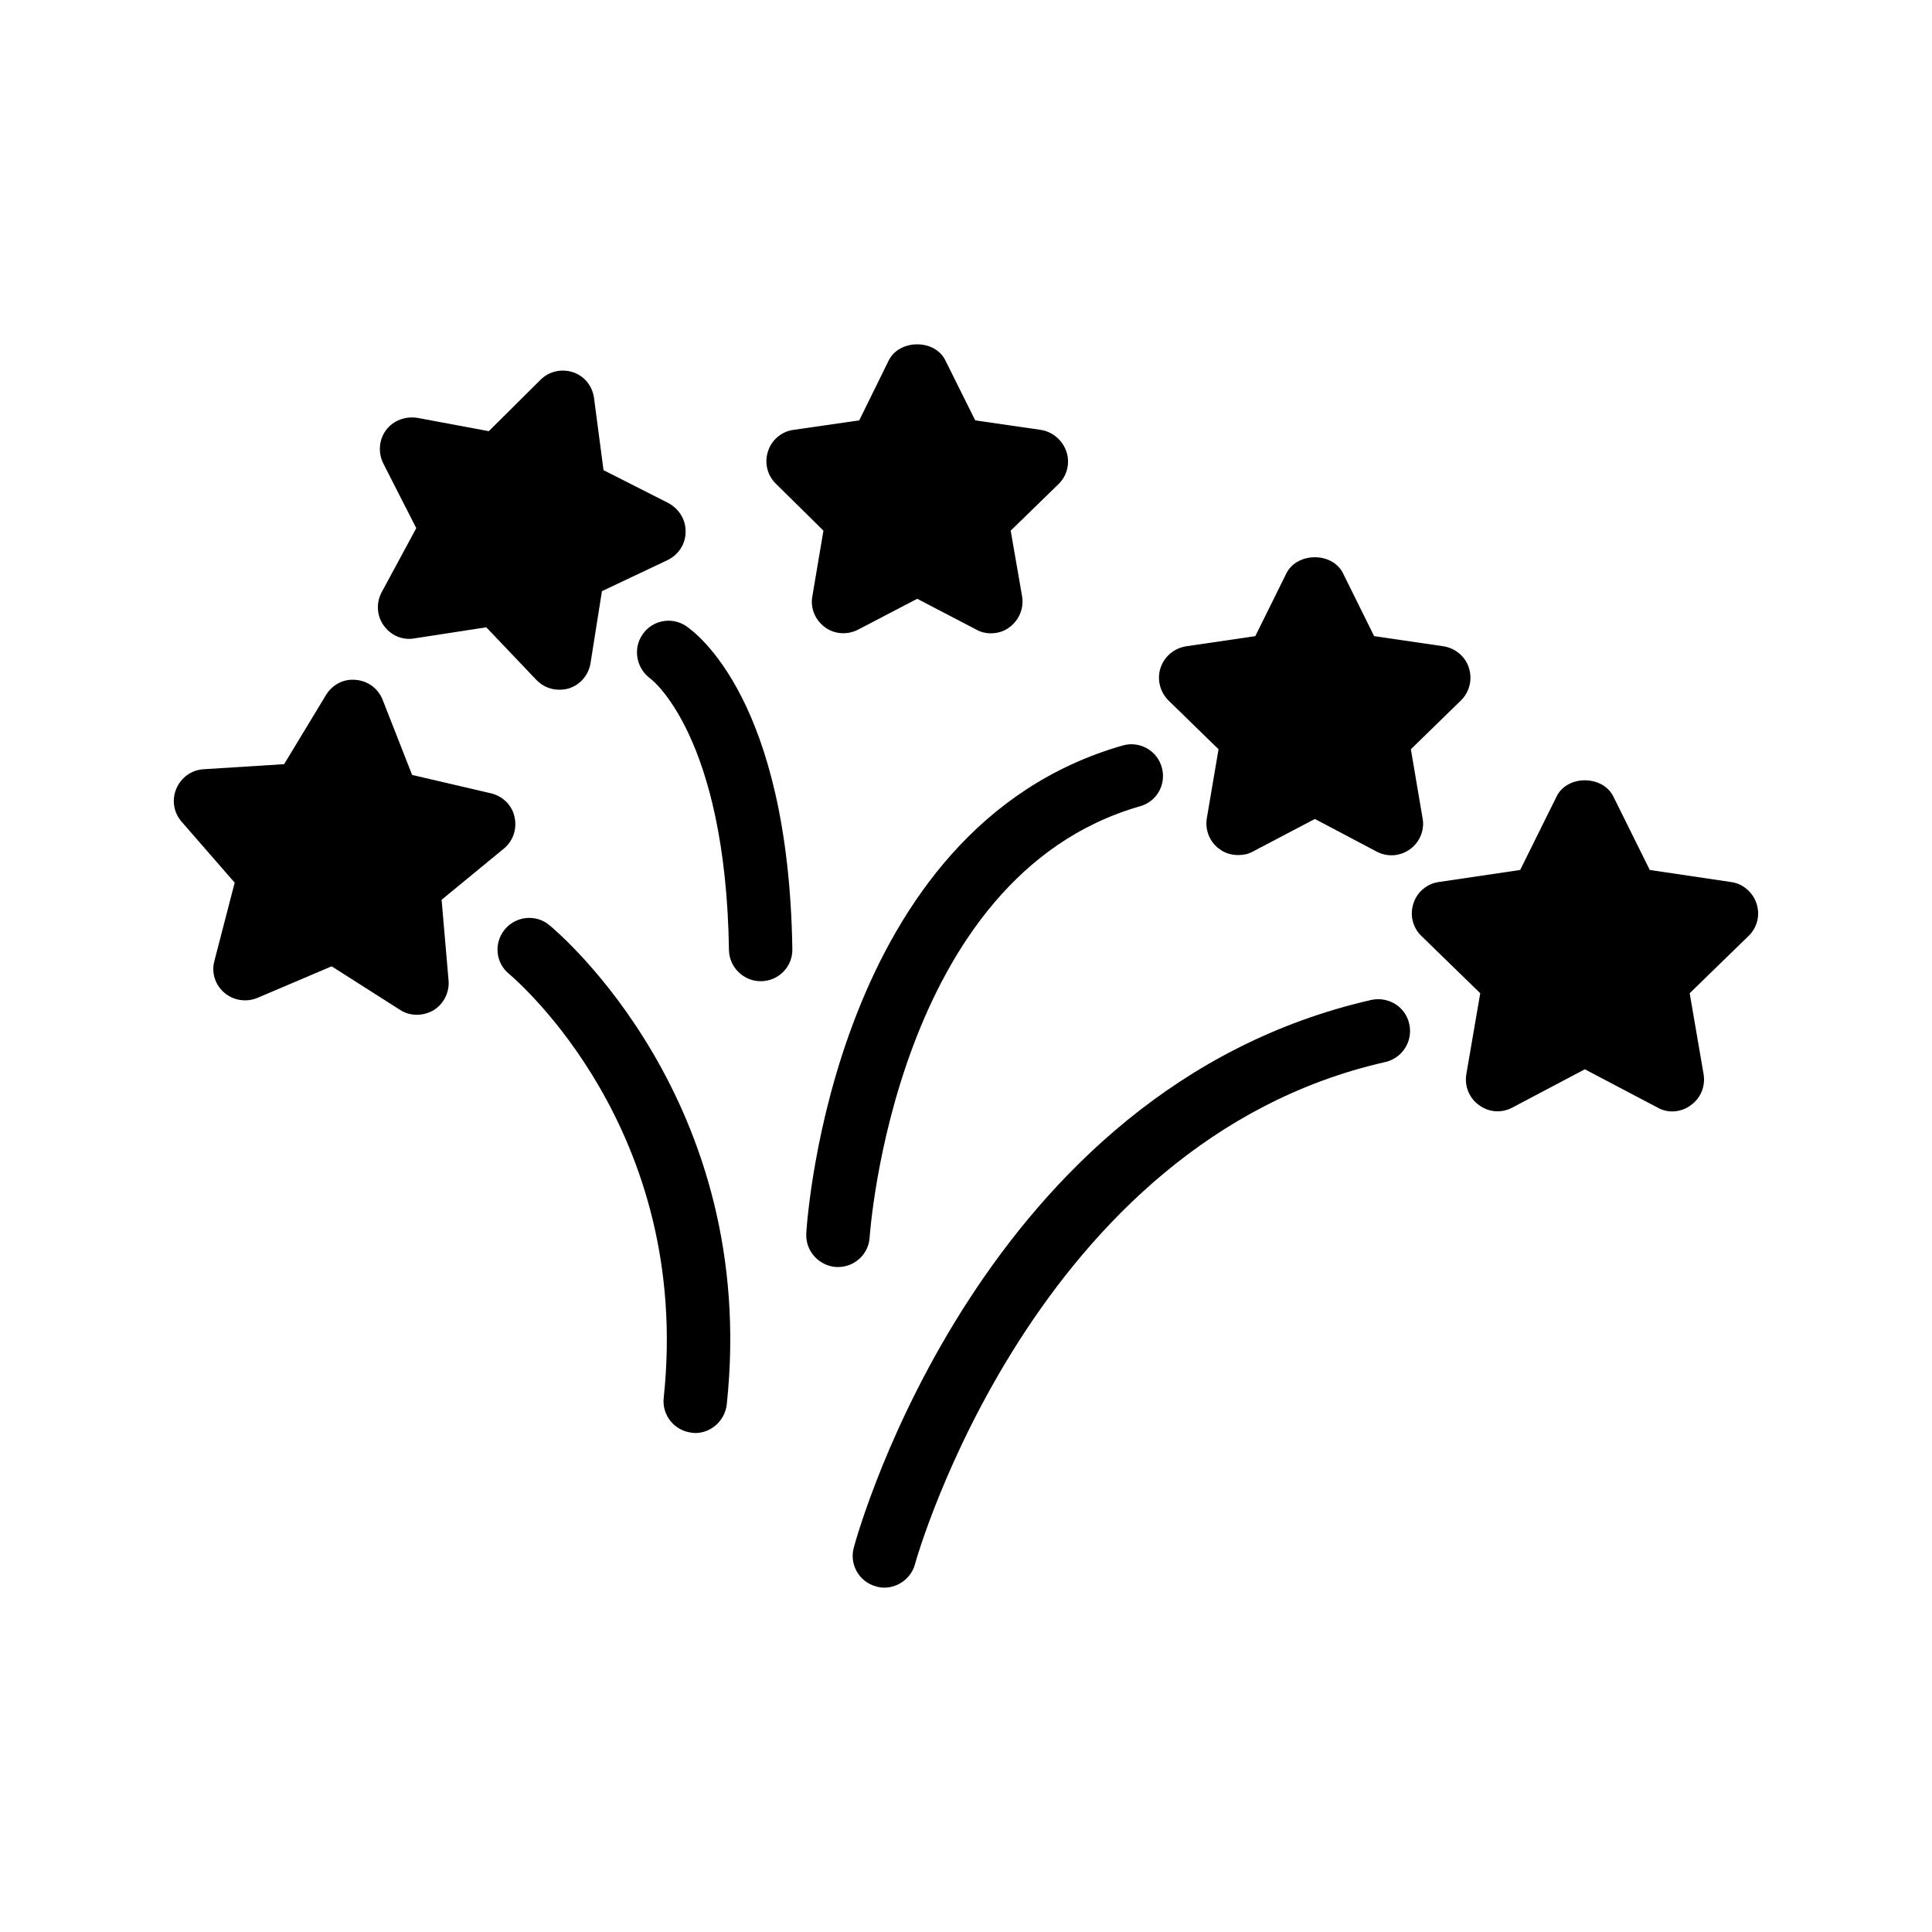 <?xml version="1.0" encoding="UTF-8"?>
<!-- Uploaded to: ICON Repo, www.iconrepo.com, Generator: ICON Repo Mixer Tools -->
<svg fill="#000000" width="800px" height="800px" version="1.1" viewBox="144 144 512 512" xmlns="http://www.w3.org/2000/svg">
 <g>
  <path d="m325.69 284.96c0 3.191-1.848 6.047-4.785 7.473l-17.383 8.23-3.023 19.062c-0.504 3.191-2.769 5.793-5.793 6.719-0.84 0.25-1.68 0.336-2.519 0.336-2.266 0-4.449-0.922-6.047-2.602l-13.266-13.938-19.062 2.938c-3.191 0.586-6.297-0.84-8.145-3.441-1.848-2.602-2.016-6.047-0.504-8.816l9.152-16.961-8.734-17.129c-1.426-2.856-1.176-6.297 0.754-8.902 1.93-2.519 5.121-3.695 8.312-3.191l18.895 3.527 13.688-13.602c2.266-2.266 5.543-3.023 8.648-2.016 3.023 1.008 5.121 3.695 5.543 6.801l2.519 19.145 17.215 8.734c2.856 1.59 4.617 4.441 4.535 7.633z"/>
  <path d="m280.34 360.45c0.754 3.106-0.336 6.383-2.769 8.398l-16.543 13.602 1.848 21.41c0.25 3.106-1.258 6.215-4.031 7.894-1.344 0.754-2.856 1.176-4.367 1.176-1.594 0-3.106-0.418-4.535-1.344l-18.055-11.504-19.734 8.398c-2.938 1.176-6.297 0.672-8.734-1.426-2.434-2.098-3.441-5.375-2.602-8.398l5.375-20.738-14.105-16.207c-2.098-2.434-2.602-5.793-1.344-8.734 1.258-2.938 4.031-4.953 7.223-5.121l21.328-1.344 11.082-18.305c1.68-2.769 4.703-4.367 7.894-4.031 3.191 0.25 5.961 2.266 7.137 5.289l7.809 19.902 20.906 4.871c3.113 0.754 5.547 3.106 6.219 6.211z"/>
  <path d="m336.6 516.21c-0.504 4.281-4.113 7.559-8.398 7.559-0.25 0-0.586-0.082-0.84-0.082-4.617-0.504-7.977-4.617-7.473-9.238 7.559-71.039-39.047-110.67-40.977-112.35-3.609-2.938-4.113-8.23-1.09-11.84 2.938-3.527 8.23-4.031 11.754-1.09 2.269 1.844 55.59 46.766 47.023 127.04z"/>
  <path d="m353.98 395.55c0.082 4.617-3.609 8.398-8.23 8.48h-0.168c-4.535 0-8.312-3.695-8.398-8.23-0.84-56.93-20.656-71.875-20.824-71.961-3.695-2.688-4.703-7.894-2.098-11.672 2.519-3.777 7.641-4.785 11.418-2.352 2.773 1.852 27.293 19.738 28.301 85.734z"/>
  <path d="m366.07 479.77h-0.504c-4.617-0.336-8.145-4.281-7.894-8.902 0.25-4.367 7.391-107.48 83.883-129.31 4.367-1.258 9.07 1.258 10.328 5.793 1.258 4.449-1.258 9.07-5.793 10.328-65.074 18.641-71.539 113.19-71.625 114.2-0.25 4.453-3.941 7.898-8.395 7.898z"/>
  <path d="m517.47 415.36c1.008 4.535-1.762 8.984-6.297 10.078-93.203 21.074-124.44 132-124.69 133.09-1.008 3.695-4.449 6.215-8.145 6.215-0.672 0-1.426-0.082-2.184-0.336-4.449-1.176-7.137-5.793-5.879-10.328 1.344-4.953 34.176-121.67 137.2-145.1 4.453-0.926 8.984 1.762 9.992 6.379z"/>
  <path d="m531.16 329.63-13.266 12.93 3.106 18.305c0.586 3.106-0.754 6.297-3.273 8.145-2.602 1.93-6.047 2.184-8.902 0.672l-16.375-8.648-16.457 8.648c-1.176 0.672-2.519 0.922-3.863 0.922-1.762 0-3.527-0.504-4.953-1.594-2.602-1.848-3.863-5.039-3.359-8.145l3.106-18.305-13.266-12.93c-2.266-2.266-3.106-5.625-2.098-8.648 1.008-3.023 3.609-5.207 6.801-5.711l18.305-2.688 8.23-16.625c2.856-5.711 12.258-5.711 15.031 0l8.23 16.625 18.391 2.688c3.106 0.504 5.793 2.688 6.719 5.711 1.004 3.106 0.164 6.383-2.106 8.648z"/>
  <path d="m426.62 263.72c1.008 3.023 0.168 6.383-2.098 8.566l-12.68 12.344 3.023 17.383c0.504 3.191-0.754 6.297-3.359 8.23-1.426 1.09-3.191 1.594-4.953 1.594-1.344 0-2.688-0.336-3.863-1.008l-15.617-8.145-15.617 8.145c-2.856 1.512-6.297 1.258-8.816-0.586-2.602-1.93-3.945-5.039-3.359-8.23l2.938-17.383-12.598-12.43c-2.266-2.184-3.106-5.543-2.098-8.566 0.922-3.023 3.609-5.289 6.719-5.711l17.465-2.519 7.809-15.871c2.856-5.711 12.258-5.711 15.031 0l7.894 15.871 17.383 2.519c3.184 0.508 5.789 2.773 6.797 5.797z"/>
  <path d="m607.4 392.02-15.617 15.199 3.695 21.496c0.504 3.106-0.754 6.297-3.359 8.145-1.426 1.09-3.191 1.68-4.953 1.68-1.344 0-2.688-0.336-3.863-1.008l-19.312-10.16-19.23 10.16c-2.856 1.512-6.215 1.258-8.816-0.672-2.602-1.848-3.863-5.039-3.359-8.145l3.695-21.496-15.617-15.199c-2.266-2.184-3.106-5.543-2.098-8.566 0.922-3.023 3.609-5.289 6.719-5.711l21.578-3.191 9.656-19.48c2.769-5.711 12.176-5.711 15.031 0l9.656 19.48 21.496 3.191c3.191 0.418 5.793 2.688 6.801 5.711 1.008 3.106 0.168 6.383-2.102 8.566z"/>
 </g>
</svg>